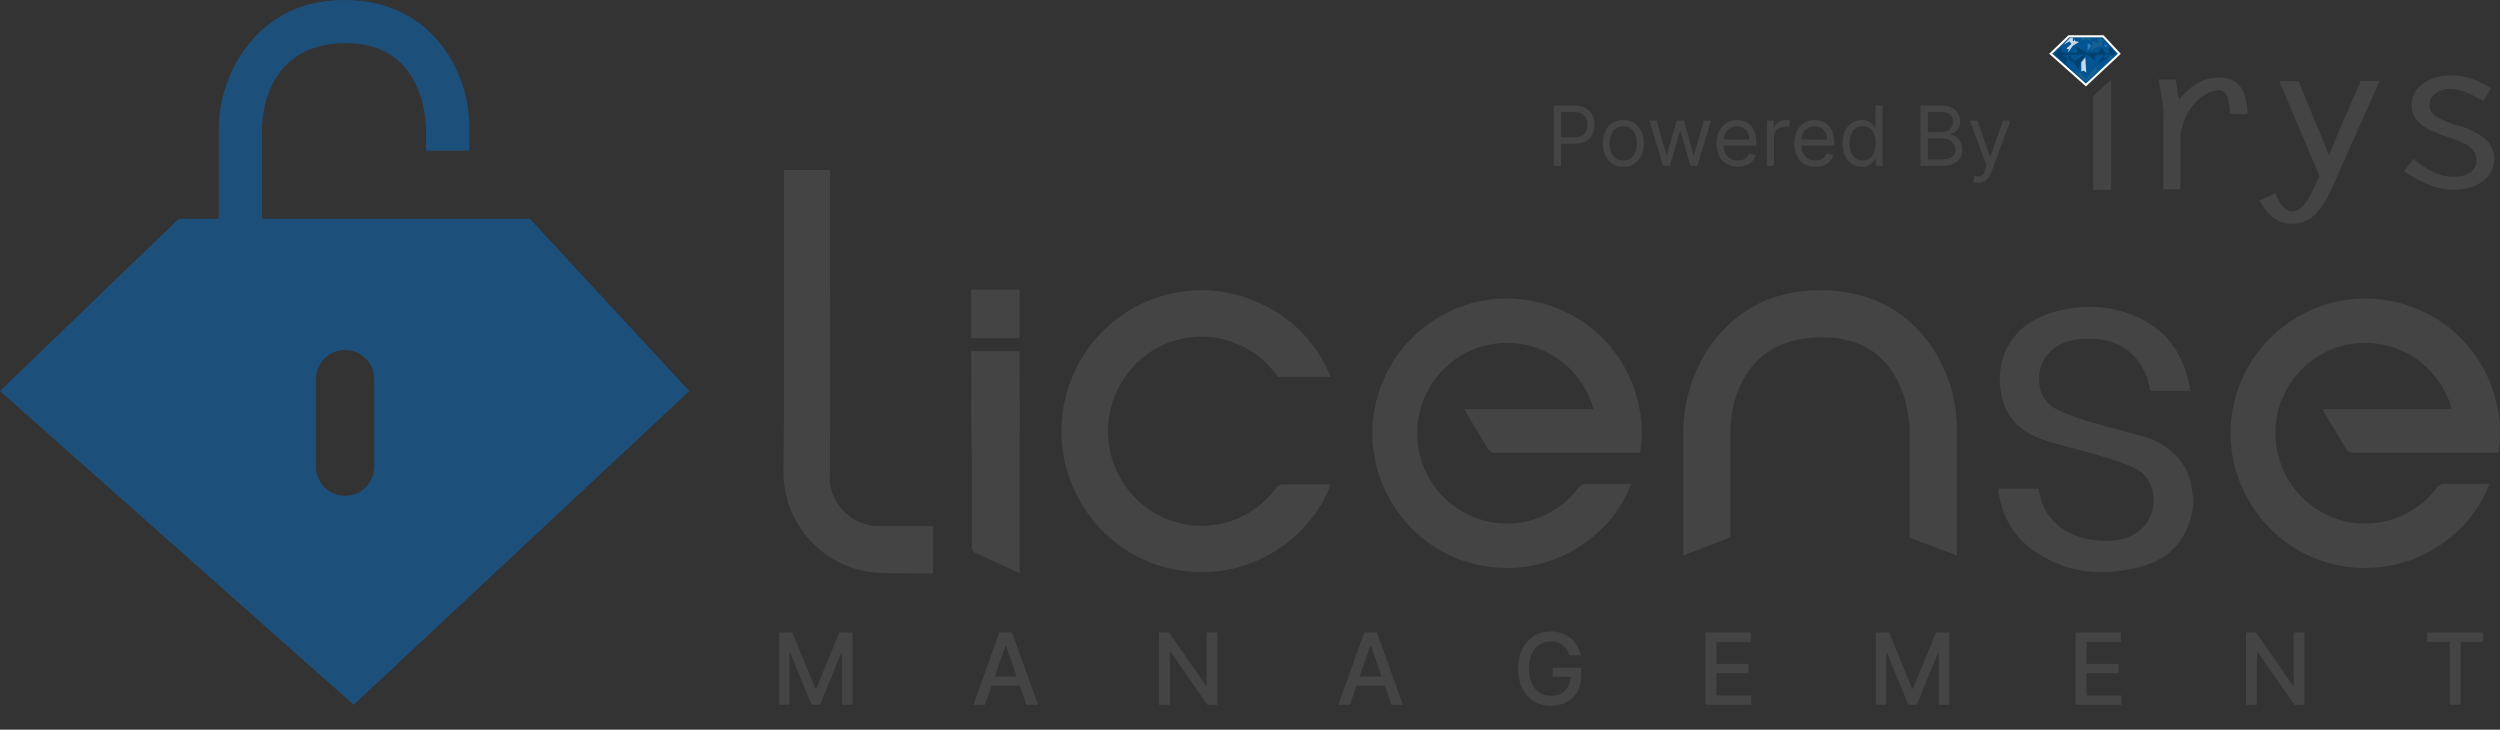 <svg width="603" height="176" viewBox="0 0 603 176" fill="none" xmlns="http://www.w3.org/2000/svg">
<rect x="0" y="0" width="603" height="176" fill="#333333" stroke="none"/>
<path d="M189.096 104.571V41H200.203V104.571H189.096Z" fill="#444444"/>
<path d="M200.114 114.987C200.114 121.541 205.399 126.884 211.983 126.884H225.017C225.017 130.79 225.017 134.516 225.017 138.287C223.091 138.287 221.254 138.332 219.418 138.287C216.148 138.197 212.834 138.422 209.654 137.928C197.247 136.042 188.827 125.313 188.961 113.55C189.006 108.971 189.096 104.436 189.096 99.857C189.14 92.135 189.14 84.458 189.096 76.736C189.096 75.793 189.364 75.255 190.26 74.896C191.738 74.267 193.127 73.504 194.56 72.831C196.396 71.933 198.188 71.08 200.203 70.137C200.203 70.765 200.203 71.169 200.203 71.618C200.203 86.029 200.203 100.441 200.203 114.807C200.159 114.852 200.159 114.942 200.114 114.987Z" fill="#444444"/>
<path d="M234.288 96.625C234.333 100.575 234.333 104.571 234.378 108.522C234.422 116.244 234.422 123.921 234.378 131.643C234.378 132.585 234.646 133.124 235.587 133.483C237.11 134.112 238.588 134.875 240.066 135.549C241.947 136.446 243.873 137.299 245.933 138.242C245.933 137.614 245.933 137.21 245.933 136.761C245.933 123.382 245.933 109.958 245.933 96.58L234.288 96.625Z" fill="#444444"/>
<path d="M245.933 69.867H234.243V81.585H245.933V69.867Z" fill="#444444"/>
<path d="M245.888 104.571H234.333L234.243 84.683H245.933L245.888 104.571Z" fill="#444444"/>
<path d="M393.422 116.714C388.94 129.257 373.534 140.335 355.73 136.069C338.368 131.867 327.572 113.912 331.991 96.594C336.537 78.83 354.72 68.261 372.272 73.227C390.834 78.512 397.905 96.53 395.569 109.201C395.19 109.201 394.811 109.201 394.432 109.201C383.131 109.201 371.83 109.201 360.528 109.201C359.708 109.201 359.266 108.946 358.824 108.182C356.993 105.062 355.099 102.006 353.142 98.695C363.622 98.695 373.913 98.695 384.331 98.695C383.573 95.703 382.247 93.219 380.479 90.991C374.545 83.414 364.38 80.677 355.478 84.242C346.639 87.744 341.083 96.785 341.903 106.335C342.661 115.313 348.848 122.953 357.498 125.436C366.021 127.919 375.365 124.863 380.732 117.669C381.237 116.968 381.805 116.714 382.626 116.714C386.162 116.714 389.697 116.714 393.422 116.714Z" fill="#444444"/>
<path d="M600.422 116.714C595.94 129.257 580.534 140.335 562.73 136.069C545.368 131.867 534.572 113.912 538.991 96.594C543.537 78.83 561.72 68.261 579.272 73.227C597.834 78.512 604.905 96.53 602.569 109.201C602.19 109.201 601.811 109.201 601.432 109.201C590.131 109.201 578.83 109.201 567.528 109.201C566.708 109.201 566.266 108.946 565.824 108.182C563.993 105.062 562.099 102.006 560.142 98.695C570.622 98.695 580.913 98.695 591.331 98.695C590.573 95.703 589.247 93.219 587.479 90.991C581.545 83.414 571.38 80.677 562.478 84.242C553.639 87.744 548.083 96.785 548.903 106.335C549.661 115.313 555.848 122.953 564.498 125.436C573.021 127.919 582.365 124.863 587.732 117.669C588.237 116.968 588.805 116.714 589.626 116.714C593.162 116.714 596.697 116.714 600.422 116.714Z" fill="#444444"/>
<path d="M471.999 103.852V134L460.602 129.71V105.19C460.691 104.4 461.236 80.969 439 81.365C416.397 81.741 417.302 104.438 417.397 105.241V129.589L406.001 134V104.527C405.944 96.547 408.498 88.77 413.269 82.397C418.17 75.947 426.173 70 439 70C452.777 70 460.925 76.508 465.68 83.277C469.846 89.314 472.056 96.501 471.999 103.852Z" fill="#444444"/>
<path d="M529 121.733C528.814 122.797 528.69 123.924 528.379 124.988C526.703 131.185 522.481 135.003 516.583 136.63C507.083 139.197 497.894 138.383 489.761 132.249C485.166 128.806 482.869 123.986 482 118.415C482 118.29 482 118.102 482 117.852C485.229 117.852 488.457 117.852 491.686 117.852C491.872 118.791 492.058 119.667 492.306 120.544C494.045 125.864 497.956 128.744 503.172 129.933C506.338 130.621 509.505 130.747 512.671 129.808C517.948 128.18 520.68 122.797 518.942 117.539C518.135 115.098 516.396 113.47 514.161 112.532C511.491 111.405 508.635 110.529 505.841 109.715C501.433 108.4 496.901 107.461 492.555 105.959C487.65 104.269 483.987 101.014 482.807 95.631C480.882 86.555 485.166 78.731 493.921 75.726C501.371 73.222 508.884 73.347 516.086 76.728C523.35 80.17 527.013 86.367 528.317 94.254C525.088 94.254 521.86 94.254 518.631 94.254C518.507 93.565 518.383 92.877 518.197 92.188C516.583 86.054 511.616 82.048 505.158 81.735C502.737 81.61 500.316 81.735 497.956 82.611C493.238 84.427 490.816 89.184 492.182 94.066C492.741 96.132 494.107 97.759 495.908 98.636C498.267 99.825 500.812 100.764 503.296 101.515C508.014 102.955 512.857 104.081 517.576 105.458C520.432 106.272 522.853 107.9 524.964 110.028C527.262 112.406 528.441 115.286 528.752 118.541C528.814 118.979 528.876 119.417 529 119.855C529 120.481 529 121.107 529 121.733Z" fill="#444444"/>
<path d="M310.044 116.814H309.69C308.807 116.814 308.277 117.083 307.702 117.8C302.136 125.326 292.461 128.551 283.581 125.953C274.569 123.31 268.119 115.38 267.324 105.928C266.484 95.938 272.272 86.486 281.461 82.812C290.738 79.094 301.341 81.961 307.482 89.891C307.747 90.249 307.967 90.607 308.233 90.921H321C317.466 82.32 310.221 74.525 298.911 71.299C280.621 66.058 261.713 77.168 257.03 95.714C252.436 113.857 263.657 132.672 281.726 137.018C300.281 141.498 316.273 129.94 320.956 116.814C317.201 116.814 313.622 116.859 310.044 116.814Z" fill="#444444"/>
<path d="M187.918 152.545H191.114L196.67 166.114H196.875L202.432 152.545H205.628V170H203.122V157.369H202.96L197.812 169.974H195.733L190.585 157.361H190.423V170H187.918V152.545ZM237.571 170H234.776L241.057 152.545H244.1L250.381 170H247.585L242.651 155.716H242.514L237.571 170ZM238.04 163.165H247.108V165.381H238.04V163.165ZM293.629 152.545V170H291.209L282.337 157.199H282.175V170H279.541V152.545H281.979L290.86 165.364H291.021V152.545H293.629ZM325.585 170H322.79L329.071 152.545H332.114L338.395 170H335.6L330.665 155.716H330.529L325.585 170ZM326.054 163.165H335.122V165.381H326.054V163.165ZM378.548 158.06C378.383 157.543 378.162 157.08 377.883 156.67C377.61 156.256 377.284 155.903 376.903 155.614C376.522 155.318 376.088 155.094 375.599 154.94C375.116 154.787 374.585 154.71 374.005 154.71C373.022 154.71 372.136 154.963 371.346 155.469C370.556 155.974 369.931 156.716 369.471 157.693C369.017 158.665 368.789 159.855 368.789 161.264C368.789 162.679 369.02 163.875 369.48 164.852C369.94 165.83 370.571 166.571 371.372 167.077C372.173 167.582 373.085 167.835 374.108 167.835C375.056 167.835 375.883 167.642 376.588 167.256C377.298 166.869 377.846 166.324 378.233 165.619C378.625 164.909 378.821 164.074 378.821 163.114L379.502 163.241H374.508V161.068H381.369V163.054C381.369 164.52 381.056 165.793 380.431 166.872C379.812 167.946 378.954 168.776 377.858 169.361C376.767 169.946 375.517 170.239 374.108 170.239C372.528 170.239 371.142 169.875 369.948 169.148C368.761 168.42 367.835 167.389 367.17 166.054C366.505 164.713 366.173 163.122 366.173 161.281C366.173 159.889 366.366 158.639 366.752 157.531C367.139 156.423 367.681 155.483 368.38 154.71C369.085 153.932 369.912 153.338 370.86 152.929C371.815 152.514 372.858 152.307 373.988 152.307C374.931 152.307 375.809 152.446 376.622 152.724C377.44 153.003 378.167 153.398 378.804 153.909C379.446 154.42 379.977 155.028 380.397 155.733C380.818 156.432 381.102 157.207 381.25 158.06H378.548ZM411.352 170V152.545H422.295V154.812H413.986V160.131H421.724V162.389H413.986V167.733H422.397V170H411.352ZM452.453 152.545H455.649L461.206 166.114H461.41L466.967 152.545H470.163V170H467.657V157.369H467.496L462.348 169.974H460.268L455.121 157.361H454.959V170H452.453V152.545ZM500.632 170V152.545H511.575V154.812H503.265V160.131H511.004V162.389H503.265V167.733H511.677V170H500.632ZM555.821 152.545V170H553.401L544.528 157.199H544.366V170H541.733V152.545H544.17L553.051 165.364H553.213V152.545H555.821ZM585.442 154.812V152.545H598.95V154.812H593.504V170H590.879V154.812H585.442Z" fill="#444444"/>
<path fill-rule="evenodd" clip-rule="evenodd" d="M601.62 38.202C601.62 40.534 600.675 42.365 598.815 43.723C596.925 45.081 595.183 45.76 591.109 45.76C587.329 45.76 582.369 43.103 579.859 41.272L582.162 38.32C584.879 40.77 588.392 42.631 591.551 42.631C592.378 42.631 593.175 42.601 593.825 42.453C594.681 42.276 595.331 41.892 595.892 41.538C596.896 40.889 597.309 39.944 597.309 38.851C597.309 36.489 596.187 35.721 595.095 34.983C594.002 34.275 592.053 33.625 589.485 32.739C587.152 31.942 585.41 31.174 583.993 29.993C582.575 28.812 581.69 27.395 581.69 25.387C581.69 23.143 582.664 21.342 584.613 20.013C586.562 18.685 589.042 18.065 591.965 18.212C596.423 18.419 599.465 20.486 600.852 21.283L598.992 24.354C596.158 22.848 592.349 20.604 589.012 21.726C588.363 21.933 587.802 22.287 587.388 22.582C586.414 23.232 586.001 24.206 586.001 25.239C586.001 25.889 586.148 26.45 586.443 26.922C586.591 27.159 586.945 27.631 587.536 28.044C588.215 28.517 589.16 28.96 590.046 29.344C591.788 30.111 593.736 30.377 595.685 31.263C597.162 31.942 598.372 32.621 599.346 33.418C600.026 33.979 600.468 34.658 600.852 35.367C601.325 36.223 601.62 37.139 601.62 38.202Z" fill="#444444"/>
<path fill-rule="evenodd" clip-rule="evenodd" d="M562.35 45.613C561.257 48.063 560.047 49.924 558.748 51.341C557.921 52.227 557.094 52.817 556.297 53.231C555.352 53.703 554.378 53.969 552.901 53.998C548.768 54.087 546.287 50.721 544.988 48.329L548.797 46.676C548.974 46.735 551.277 54.057 555.588 49.51C556.799 48.241 557.891 45.938 559.456 42.453L549.772 19.57L554.407 19.6L561.789 37.493C564.417 30.613 566.454 26.421 569.407 19.57H573.954L562.35 45.613Z" fill="#444444"/>
<path fill-rule="evenodd" clip-rule="evenodd" d="M525.914 45.642H521.781L521.81 27.011C521.515 23.114 521.131 22.051 520.659 19.187H524.792L525.56 24.029C527.154 22.08 529.753 19.541 533.119 18.921C543.069 17.09 541.799 27.395 542.154 27.484L537.843 27.454C537.872 23.114 536.573 21.755 535.245 21.755C530.993 21.755 525.914 27.484 525.914 33.507V45.642Z" fill="#444444"/>
<path fill-rule="evenodd" clip-rule="evenodd" d="M509.202 45.819H504.862V23.173L509.202 19.216V45.819Z" fill="#444444"/>
<path d="M499.104 8.75H499.003L498.931 8.82L494.826 12.777L494.632 12.964L494.834 13.143L502.954 20.348L503.124 20.499L503.29 20.344L510.997 13.139L511.179 12.969L511.01 12.787L507.348 8.83L507.274 8.75H507.165H499.104Z" fill="#025492" stroke="white" stroke-width="0.5"/>
<path fill-rule="evenodd" clip-rule="evenodd" d="M497.392 11.126L495.62 13.045L500.108 17.326L498.277 15.23L498.573 13.96L497.48 13.311L498.927 13.281V14.403L500.226 15.112L501.437 16.884L501.762 15.112L503.238 13.104L505.748 14.817L505.157 13.813L506.013 13.163L507.401 13.193L505.895 15.466L508.612 13.695L507.342 14.049L507.667 13.163L510.531 13.134L508.848 11.126L508.73 12.071L508.257 11.775L509.025 12.838H507.933L506.811 11.392L506.191 12.691L503.858 12.661L503.533 12.898L503.12 12.543L500.551 11.155L501.201 12.13L500.728 12.838L499.281 12.602L498.957 12.868L497.185 12.602C497.155 12.573 497.392 11.155 497.392 11.126ZM499.134 13.193L502.765 13.104L500.374 14.787L499.134 13.193Z" fill="#004170"/>
<path fill-rule="evenodd" clip-rule="evenodd" d="M497.716 10.801L499.134 9.974L499.636 10.594L498.396 11.716L498.986 11.894L498.838 12.632L499.96 11.037L501.466 10.122L500.58 9.945L500.344 9.472L500.256 9.886H499.96L499.99 9.118L499.281 9.148L497.716 10.801Z" fill="#C7D8EF"/>
<path fill-rule="evenodd" clip-rule="evenodd" d="M502.972 13.813L501.998 15.053L502.027 17.238L502.588 17.031L503.208 17.504L502.972 13.813Z" fill="#C7D8EF"/>
<path fill-rule="evenodd" clip-rule="evenodd" d="M500.374 17.356L503.179 19.718L506.102 16.854L505.688 16.559L505.482 16.086L503.179 19.128L501.525 17.09L501.437 17.769L500.374 17.356Z" fill="#18608D"/>
<path fill-rule="evenodd" clip-rule="evenodd" d="M503.563 10.388L503.504 12.218L504.449 11.008L503.563 10.388Z" fill="#3180BC"/>
<path fill-rule="evenodd" clip-rule="evenodd" d="M501.141 9.177L502.027 9.266V9.915L503.09 9.443L504.33 9.886L504.36 9.207L504.98 9.118L501.141 9.177Z" fill="#18608D"/>
<path fill-rule="evenodd" clip-rule="evenodd" d="M503.887 12.336L504.685 11.185L504.655 9.886L506.397 10.506L505.866 9.443L506.84 9.207L507.814 10.152L507.135 9.768L506.958 9.797L507.135 11.303L506.397 11.155L503.887 12.336Z" fill="#18608D"/>
<path fill-rule="evenodd" clip-rule="evenodd" d="M509.025 13.34L509.527 13.754L508.405 14.758L509.025 13.34Z" fill="#18608D"/>
<path fill-rule="evenodd" clip-rule="evenodd" d="M508.051 11.48L507.431 10.89L508.257 10.86L508.051 11.48Z" fill="#3180BC"/>
<path d="M374.761 40V25.454H379.676C380.817 25.454 381.75 25.66 382.474 26.072C383.204 26.48 383.743 27.031 384.094 27.727C384.444 28.423 384.619 29.2 384.619 30.057C384.619 30.914 384.444 31.693 384.094 32.394C383.748 33.094 383.213 33.653 382.489 34.07C381.764 34.481 380.836 34.688 379.705 34.688H376.182V33.125H379.648C380.429 33.125 381.056 32.99 381.53 32.72C382.003 32.45 382.347 32.086 382.56 31.626C382.777 31.162 382.886 30.639 382.886 30.057C382.886 29.474 382.777 28.954 382.56 28.494C382.347 28.035 382.001 27.675 381.523 27.415C381.045 27.15 380.41 27.017 379.619 27.017H376.523V40H374.761ZM391.544 40.227C390.559 40.227 389.695 39.993 388.952 39.524C388.213 39.055 387.635 38.4 387.219 37.557C386.807 36.714 386.601 35.729 386.601 34.602C386.601 33.466 386.807 32.474 387.219 31.626C387.635 30.779 388.213 30.121 388.952 29.652C389.695 29.183 390.559 28.949 391.544 28.949C392.529 28.949 393.391 29.183 394.129 29.652C394.873 30.121 395.45 30.779 395.862 31.626C396.279 32.474 396.487 33.466 396.487 34.602C396.487 35.729 396.279 36.714 395.862 37.557C395.45 38.4 394.873 39.055 394.129 39.524C393.391 39.993 392.529 40.227 391.544 40.227ZM391.544 38.722C392.292 38.722 392.908 38.53 393.391 38.146C393.874 37.763 394.231 37.258 394.463 36.633C394.695 36.008 394.811 35.331 394.811 34.602C394.811 33.873 394.695 33.194 394.463 32.564C394.231 31.934 393.874 31.425 393.391 31.037C392.908 30.649 392.292 30.454 391.544 30.454C390.796 30.454 390.18 30.649 389.697 31.037C389.214 31.425 388.857 31.934 388.625 32.564C388.393 33.194 388.277 33.873 388.277 34.602C388.277 35.331 388.393 36.008 388.625 36.633C388.857 37.258 389.214 37.763 389.697 38.146C390.18 38.53 390.796 38.722 391.544 38.722ZM401.146 40L397.822 29.091H399.584L401.942 37.443H402.055L404.385 29.091H406.175L408.476 37.415H408.589L410.947 29.091H412.709L409.385 40H407.737L405.351 31.619H405.18L402.794 40H401.146ZM419.127 40.227C418.076 40.227 417.17 39.995 416.407 39.531C415.65 39.062 415.065 38.409 414.653 37.571C414.246 36.728 414.042 35.748 414.042 34.631C414.042 33.513 414.246 32.528 414.653 31.676C415.065 30.819 415.638 30.151 416.372 29.673C417.11 29.19 417.972 28.949 418.957 28.949C419.525 28.949 420.086 29.044 420.64 29.233C421.194 29.422 421.699 29.73 422.153 30.156C422.608 30.578 422.97 31.136 423.24 31.832C423.51 32.528 423.645 33.385 423.645 34.403V35.114H415.235V33.665H421.94C421.94 33.049 421.817 32.5 421.571 32.017C421.329 31.534 420.984 31.153 420.534 30.874C420.089 30.594 419.563 30.454 418.957 30.454C418.289 30.454 417.712 30.62 417.224 30.952C416.741 31.278 416.369 31.704 416.109 32.23C415.849 32.756 415.718 33.319 415.718 33.92V34.886C415.718 35.71 415.86 36.409 416.145 36.981C416.433 37.55 416.833 37.983 417.345 38.281C417.856 38.575 418.45 38.722 419.127 38.722C419.568 38.722 419.966 38.66 420.321 38.537C420.681 38.409 420.991 38.22 421.251 37.969C421.511 37.713 421.713 37.396 421.855 37.017L423.474 37.472C423.304 38.021 423.017 38.504 422.615 38.92C422.212 39.332 421.715 39.654 421.123 39.886C420.531 40.114 419.866 40.227 419.127 40.227ZM426.194 40V29.091H427.814V30.739H427.927C428.126 30.199 428.486 29.761 429.007 29.425C429.528 29.088 430.115 28.921 430.768 28.921C430.891 28.921 431.045 28.923 431.23 28.928C431.414 28.932 431.554 28.939 431.649 28.949V30.653C431.592 30.639 431.462 30.618 431.258 30.59C431.059 30.556 430.849 30.54 430.626 30.54C430.096 30.54 429.622 30.651 429.206 30.874C428.794 31.091 428.467 31.394 428.225 31.783C427.989 32.166 427.87 32.604 427.87 33.097V40H426.194ZM437.877 40.227C436.826 40.227 435.92 39.995 435.157 39.531C434.4 39.062 433.815 38.409 433.403 37.571C432.996 36.728 432.792 35.748 432.792 34.631C432.792 33.513 432.996 32.528 433.403 31.676C433.815 30.819 434.388 30.151 435.122 29.673C435.86 29.19 436.722 28.949 437.707 28.949C438.275 28.949 438.836 29.044 439.39 29.233C439.944 29.422 440.449 29.73 440.903 30.156C441.358 30.578 441.72 31.136 441.99 31.832C442.26 32.528 442.395 33.385 442.395 34.403V35.114H433.985V33.665H440.69C440.69 33.049 440.567 32.5 440.321 32.017C440.079 31.534 439.734 31.153 439.284 30.874C438.839 30.594 438.313 30.454 437.707 30.454C437.039 30.454 436.462 30.62 435.974 30.952C435.491 31.278 435.119 31.704 434.859 32.23C434.599 32.756 434.468 33.319 434.468 33.92V34.886C434.468 35.71 434.61 36.409 434.895 36.981C435.183 37.55 435.583 37.983 436.095 38.281C436.606 38.575 437.2 38.722 437.877 38.722C438.318 38.722 438.716 38.66 439.071 38.537C439.431 38.409 439.741 38.22 440.001 37.969C440.261 37.713 440.463 37.396 440.605 37.017L442.224 37.472C442.054 38.021 441.767 38.504 441.365 38.92C440.962 39.332 440.465 39.654 439.873 39.886C439.281 40.114 438.616 40.227 437.877 40.227ZM449.064 40.227C448.154 40.227 447.352 39.998 446.656 39.538C445.96 39.074 445.415 38.421 445.022 37.578C444.629 36.731 444.433 35.729 444.433 34.574C444.433 33.428 444.629 32.434 445.022 31.591C445.415 30.748 445.962 30.097 446.663 29.638C447.364 29.178 448.173 28.949 449.092 28.949C449.802 28.949 450.363 29.067 450.775 29.304C451.192 29.536 451.509 29.801 451.727 30.099C451.949 30.393 452.122 30.634 452.245 30.824H452.387V25.454H454.064V40H452.444V38.324H452.245C452.122 38.523 451.947 38.774 451.72 39.077C451.493 39.375 451.168 39.642 450.747 39.879C450.325 40.111 449.764 40.227 449.064 40.227ZM449.291 38.722C449.963 38.722 450.531 38.546 450.995 38.196C451.459 37.841 451.812 37.351 452.054 36.726C452.295 36.096 452.416 35.369 452.416 34.545C452.416 33.731 452.297 33.019 452.061 32.408C451.824 31.792 451.474 31.314 451.01 30.973C450.546 30.627 449.973 30.454 449.291 30.454C448.581 30.454 447.989 30.637 447.515 31.001C447.047 31.361 446.694 31.851 446.457 32.472C446.225 33.087 446.109 33.778 446.109 34.545C446.109 35.322 446.227 36.028 446.464 36.662C446.706 37.292 447.061 37.794 447.529 38.168C448.003 38.537 448.59 38.722 449.291 38.722ZM463.218 40V25.454H468.304C469.317 25.454 470.153 25.63 470.811 25.98C471.469 26.326 471.959 26.792 472.281 27.379C472.603 27.962 472.764 28.608 472.764 29.318C472.764 29.943 472.653 30.459 472.43 30.866C472.212 31.274 471.923 31.596 471.564 31.832C471.208 32.069 470.823 32.244 470.406 32.358V32.5C470.851 32.528 471.298 32.685 471.748 32.969C472.198 33.253 472.574 33.66 472.877 34.19C473.181 34.721 473.332 35.369 473.332 36.136C473.332 36.865 473.166 37.521 472.835 38.104C472.503 38.686 471.98 39.148 471.265 39.489C470.55 39.83 469.62 40 468.474 40H463.218ZM464.98 38.438H468.474C469.625 38.438 470.441 38.215 470.924 37.77C471.412 37.32 471.656 36.776 471.656 36.136C471.656 35.644 471.53 35.189 471.279 34.773C471.029 34.351 470.671 34.015 470.207 33.764C469.743 33.508 469.194 33.381 468.559 33.381H464.98V38.438ZM464.98 31.847H468.247C468.777 31.847 469.255 31.742 469.681 31.534C470.112 31.326 470.453 31.032 470.704 30.653C470.96 30.275 471.088 29.829 471.088 29.318C471.088 28.679 470.865 28.137 470.42 27.692C469.975 27.242 469.27 27.017 468.304 27.017H464.98V31.847ZM477.078 44.091C476.794 44.091 476.541 44.067 476.319 44.02C476.096 43.977 475.942 43.935 475.857 43.892L476.283 42.415C476.69 42.519 477.05 42.557 477.363 42.528C477.675 42.5 477.952 42.36 478.194 42.109C478.44 41.863 478.665 41.463 478.868 40.909L479.181 40.057L475.147 29.091H476.965L479.976 37.784H480.09L483.101 29.091H484.919L480.289 41.591C480.08 42.154 479.822 42.621 479.515 42.99C479.207 43.364 478.849 43.641 478.442 43.821C478.04 44.001 477.585 44.091 477.078 44.091Z" fill="#444444"/>
<path fill-rule="evenodd" clip-rule="evenodd" d="M127.787 52.759H43.113L0 94.32L85.295 170L166.247 94.32L127.787 52.759ZM83.241 84.414C79.356 84.414 76.207 87.563 76.207 91.448V112.552C76.207 116.437 79.356 119.586 83.241 119.586C87.126 119.586 90.276 116.437 90.276 112.552V91.448C90.276 87.563 87.126 84.414 83.241 84.414Z" fill="#1D4F7B"/>
<path fill-rule="evenodd" clip-rule="evenodd" d="M113.21 36.345V31.006C113.262 24.274 111.238 17.69 107.423 12.161C103.067 5.961 95.604 0 82.985 0C71.236 0 63.906 5.447 59.417 11.355C55.047 17.192 52.707 24.316 52.76 31.625V58.621L63.198 54.581V32.279C63.111 31.543 62.282 10.754 82.985 10.409C103.351 10.047 102.853 31.508 102.772 32.232V36.345H113.21Z" fill="#1D4F7B"/>
</svg>
